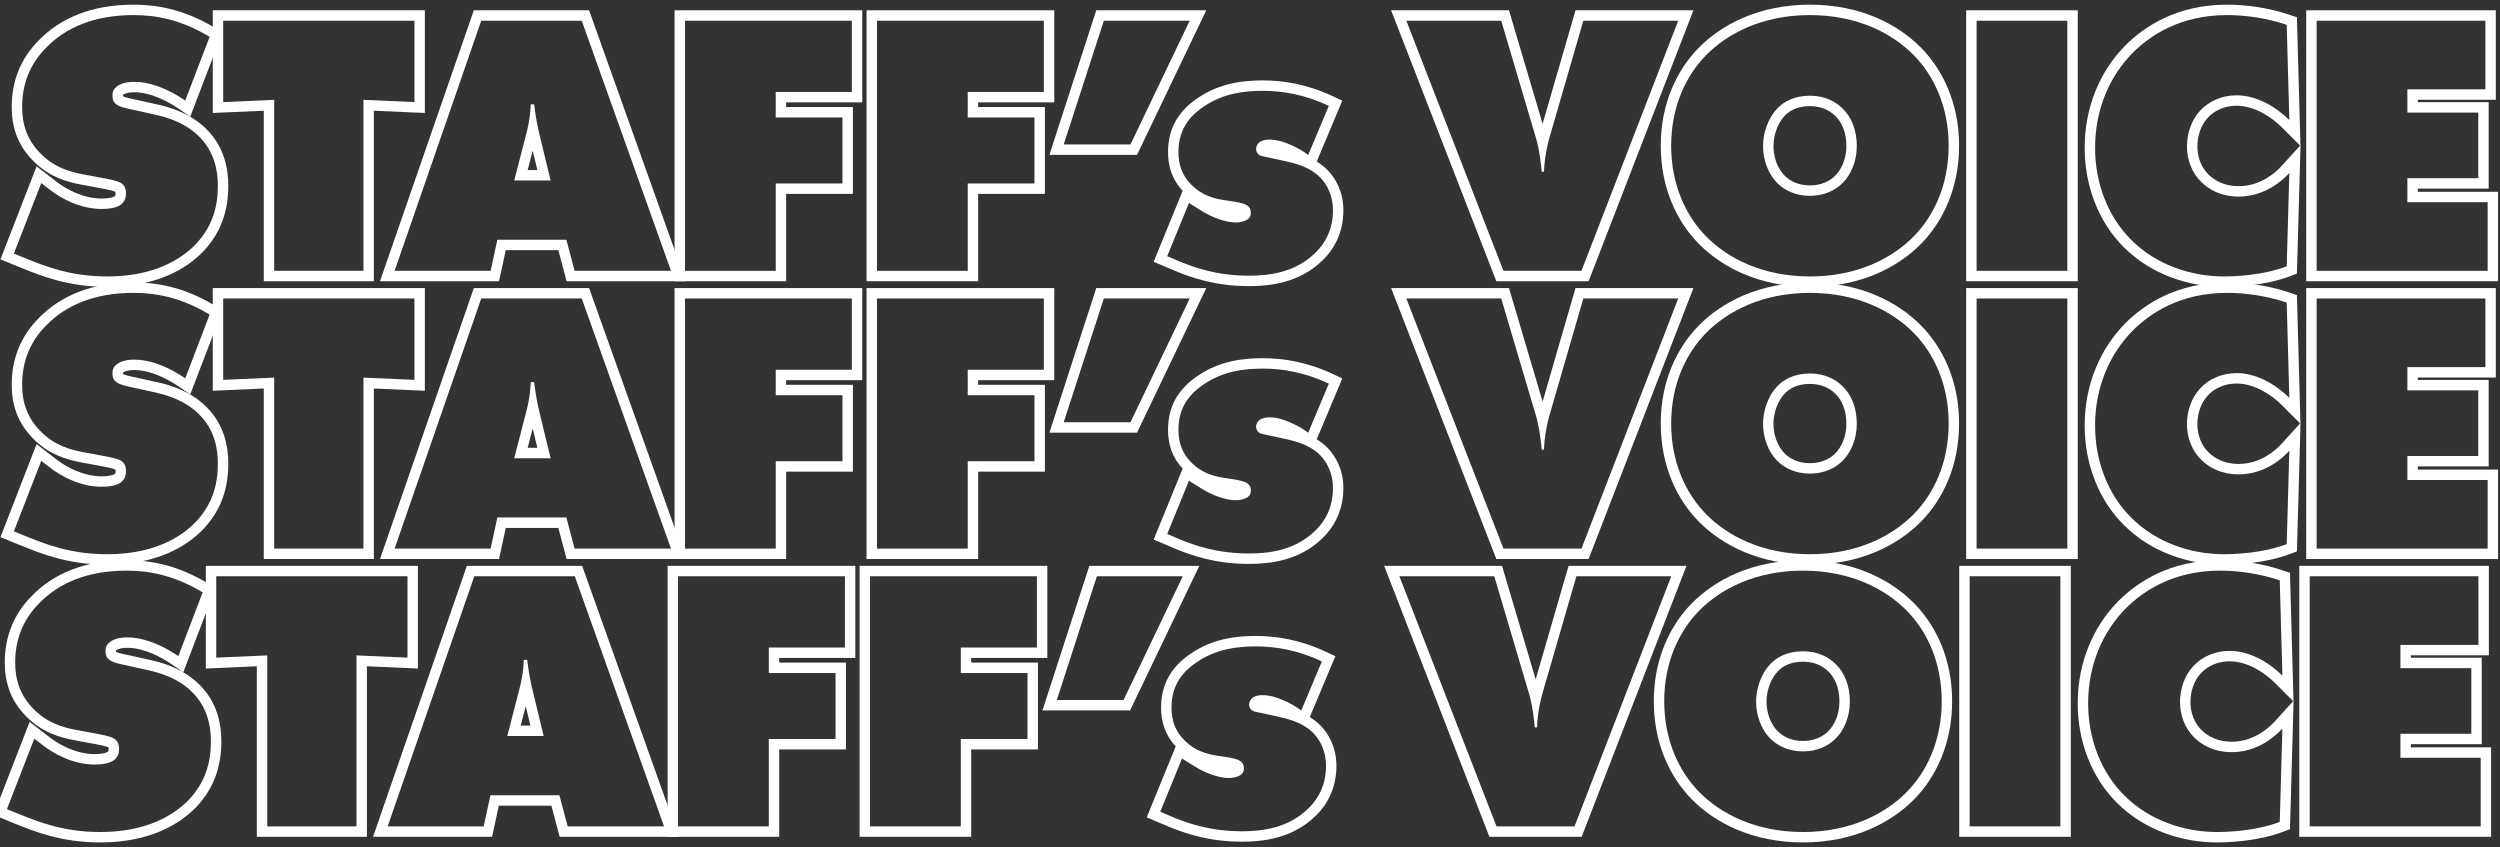 <svg width="360" height="122" viewBox="0 0 360 122" fill="none" xmlns="http://www.w3.org/2000/svg">
<rect x="0" y="0" width="360" height="122" fill="#333333" stroke="none"/>
<path fill-rule="evenodd" clip-rule="evenodd" d="M359.72 40.5H332.096V1.482H359.396V14.364H348.164V14.712H358.37V27.162H348.164V27.618H359.72V40.5ZM346.664 29.118V25.662H356.87V16.212H346.664V12.864H357.896V2.982H333.596V39H358.22V29.118H346.664Z" fill="white"/>
<path fill-rule="evenodd" clip-rule="evenodd" d="M331.277 20.902L330.757 39.397L329.82 39.754C326.153 41.15 321.932 41.31 320.214 41.31C315.191 41.31 309.765 39.526 305.873 35.637C302.15 31.971 300.192 26.708 300.192 21.288C300.192 15.336 302.45 10.205 306.022 6.574L306.031 6.565C308.779 3.817 313.461 0.672 320.7 0.672C323.55 0.672 326.738 1.127 329.768 2.156L330.756 2.491L331.264 20.916L331.277 20.902ZM331.217 20.967L328.554 23.897C327.59 24.957 325.425 26.808 322.374 26.808C320.237 26.808 318.919 25.983 318.063 25.171C316.994 24.14 316.422 22.661 316.422 21.072C316.422 19.504 316.963 17.994 317.914 16.959C318.909 15.881 320.391 15.228 322.05 15.228C324.753 15.228 327.198 16.948 328.603 18.353L331.217 20.967ZM317.028 26.256C315.624 24.906 314.922 23.016 314.922 21.072C314.922 19.182 315.57 17.292 316.812 15.942C318.108 14.538 319.998 13.728 322.05 13.728C324.431 13.728 326.559 14.801 328.127 15.967C328.727 16.413 329.245 16.873 329.664 17.292L329.286 3.576C326.424 2.604 323.4 2.172 320.7 2.172C313.95 2.172 309.63 5.088 307.092 7.626C303.798 10.974 301.692 15.726 301.692 21.288C301.692 26.364 303.528 31.224 306.93 34.572C310.494 38.136 315.516 39.81 320.214 39.81C321.888 39.81 325.884 39.648 329.286 38.352L329.664 24.906C329.306 25.299 328.789 25.805 328.124 26.305C326.779 27.317 324.83 28.308 322.374 28.308C319.782 28.308 318.108 27.282 317.028 26.256Z" fill="white"/>
<path fill-rule="evenodd" clip-rule="evenodd" d="M299.197 40.5H283.129V1.482H299.197V40.5ZM297.697 39V2.982H284.629V39H297.697Z" fill="white"/>
<path fill-rule="evenodd" clip-rule="evenodd" d="M276.657 35.083L276.656 35.083C273.299 38.499 267.893 41.31 260.628 41.31C253.364 41.31 247.958 38.499 244.601 35.083L244.6 35.083C241.523 31.947 239.148 27.144 239.148 20.964C239.148 14.836 241.525 10.034 244.6 6.899L244.601 6.899C247.958 3.483 253.364 0.672 260.628 0.672C267.893 0.672 273.299 3.483 276.656 6.899L276.657 6.899C279.732 10.034 282.108 14.836 282.108 20.964C282.108 27.144 279.734 31.947 276.657 35.083ZM257.018 16.651L257.013 16.657C256.02 17.691 255.378 19.407 255.378 21.018C255.378 22.734 256.017 24.329 256.991 25.303C257.785 26.097 259.021 26.7 260.628 26.7C262.236 26.7 263.472 26.097 264.266 25.303C265.158 24.411 265.878 22.909 265.878 21.018C265.878 19.078 265.236 17.609 264.289 16.701L264.277 16.69L264.266 16.679C263.553 15.966 262.36 15.282 260.628 15.282C258.741 15.282 257.618 16.014 257.023 16.646L257.018 16.651ZM275.586 34.032C278.394 31.17 280.608 26.742 280.608 20.964C280.608 15.24 278.394 10.812 275.586 7.95C272.508 4.818 267.486 2.172 260.628 2.172C253.77 2.172 248.748 4.818 245.67 7.95C242.862 10.812 240.648 15.24 240.648 20.964C240.648 26.742 242.862 31.17 245.67 34.032C248.748 37.164 253.77 39.81 260.628 39.81C267.486 39.81 272.508 37.164 275.586 34.032ZM255.93 15.618C256.794 14.7 258.306 13.782 260.628 13.782C262.788 13.782 264.354 14.646 265.326 15.618C266.622 16.86 267.378 18.75 267.378 21.018C267.378 23.286 266.514 25.176 265.326 26.364C264.246 27.444 262.626 28.2 260.628 28.2C258.63 28.2 257.01 27.444 255.93 26.364C254.634 25.068 253.878 23.07 253.878 21.018C253.878 19.074 254.634 16.968 255.93 15.618Z" fill="white"/>
<path fill-rule="evenodd" clip-rule="evenodd" d="M215.472 40.5L200.321 1.482H217.295L222.136 17.828L226.874 1.482H243.851L228.759 40.5H215.472ZM221.375 20.59C221.319 20.361 221.259 20.142 221.197 19.938L216.175 2.982H202.513L216.499 39H227.731L241.663 2.982H228.001L223.087 19.938C223.026 20.15 222.969 20.368 222.915 20.591C222.586 21.947 222.38 23.468 222.332 24.717C222.331 24.726 222.331 24.735 222.331 24.744H222.007C222.006 24.74 222.006 24.736 222.006 24.732C221.913 23.624 221.702 21.932 221.375 20.59Z" fill="white"/>
<path fill-rule="evenodd" clip-rule="evenodd" d="M191.351 15.24C187.787 13.566 184.601 13.08 181.847 13.08C179.255 13.08 176.123 13.404 173.261 15.402C170.939 16.968 169.697 19.02 169.697 21.882C169.697 23.664 170.183 25.284 171.641 26.688C173.099 28.146 174.827 28.578 176.123 28.794L177.905 29.064C178.823 29.226 179.309 29.388 179.633 29.604C179.957 29.874 180.119 30.144 180.119 30.63C180.119 31.062 180.011 31.332 179.633 31.602C179.147 31.926 178.445 32.034 177.959 32.034C176.501 32.034 174.557 31.332 172.937 30.306L171.209 29.226L168.077 36.893L169.859 37.65C171.965 38.514 175.205 39.702 179.849 39.702C182.711 39.702 186.491 39.27 189.407 36.408C190.973 34.896 191.945 32.844 191.945 30.306C191.945 27.984 190.973 26.472 190.163 25.608C188.759 24.15 186.869 23.61 185.195 23.232L182.711 22.692C182.513 22.643 182.331 22.608 182.164 22.577C181.782 22.505 181.478 22.448 181.253 22.26C181.091 22.098 180.875 21.882 180.875 21.45C180.875 21.072 181.091 20.694 181.361 20.478C181.739 20.208 182.279 20.1 182.711 20.1C183.899 20.1 184.871 20.424 185.843 20.856C186.31 21.064 186.715 21.259 187.105 21.477C187.527 21.714 187.932 21.977 188.381 22.314L191.351 15.24ZM189.607 23.267L193.291 14.494L191.988 13.882C188.2 12.103 184.792 11.58 181.847 11.58C179.146 11.58 175.646 11.912 172.412 14.165C169.729 15.978 168.197 18.472 168.197 21.882C168.197 23.861 168.723 25.793 170.305 27.471L166.128 37.697L169.281 39.034L169.289 39.038C171.48 39.937 174.927 41.202 179.849 41.202C182.818 41.202 187.104 40.766 190.453 37.483C192.301 35.696 193.445 33.26 193.445 30.306C193.445 27.52 192.264 25.657 191.257 24.582L191.25 24.575L191.243 24.567C190.735 24.04 190.181 23.615 189.607 23.267Z" fill="white"/>
<path fill-rule="evenodd" clip-rule="evenodd" d="M173.701 1.482L163.733 22.302H151.113L157.864 1.482H173.701ZM171.32 2.982H158.954L153.176 20.802H162.788L171.32 2.982Z" fill="white"/>
<path fill-rule="evenodd" clip-rule="evenodd" d="M140.852 40.5H124.784V1.482H151.814V14.742H140.852V15.414H150.464V27.918H140.852V40.5ZM139.352 16.914V13.242H150.314V2.982H126.284V39H139.352V26.418H148.964V16.914H139.352Z" fill="white"/>
<path fill-rule="evenodd" clip-rule="evenodd" d="M113.205 40.5H97.137V1.482H124.167V14.742H113.205V15.414H122.817V27.918H113.205V40.5ZM111.705 16.914V13.242H122.667V2.982H98.637V39H111.705V26.418H121.317V16.914H111.705Z" fill="white"/>
<path fill-rule="evenodd" clip-rule="evenodd" d="M82.744 39L81.556 34.518H71.62L70.648 39H56.824L69.298 2.982H83.77L96.622 39H82.744ZM72.83 36.018L71.858 40.5H54.718L68.231 1.482H84.828L98.75 40.5H81.59L80.402 36.018H72.83ZM75.962 18.533C76.21 17.443 76.375 16.359 76.424 15.085C76.425 15.065 76.426 15.044 76.426 15.024H76.912C76.913 15.03 76.914 15.036 76.915 15.041C77.056 16.167 77.238 17.334 77.496 18.541C77.534 18.718 77.573 18.895 77.614 19.074L79.288 25.986H74.05L75.832 19.074C75.878 18.893 75.921 18.713 75.962 18.533ZM75.986 24.486H77.382L76.706 21.695L75.986 24.486Z" fill="white"/>
<path fill-rule="evenodd" clip-rule="evenodd" d="M53.835 40.5H37.983V15.944L30.639 16.268V1.482H61.179V16.268L53.835 15.944V40.5ZM52.335 14.376V39H39.483V14.376L32.139 14.7V2.982H59.679V14.7L52.335 14.376Z" fill="white"/>
<path fill-rule="evenodd" clip-rule="evenodd" d="M32.035 4.669L27.395 16.802L25.824 15.719C24.312 14.676 21.77 13.284 19.332 13.284C19.049 13.284 18.714 13.306 18.401 13.373C18.079 13.441 17.873 13.537 17.765 13.619C17.736 13.642 17.715 13.66 17.701 13.673C17.701 13.687 17.7 13.705 17.7 13.728C17.7 13.78 17.701 13.822 17.703 13.853C17.723 13.864 17.747 13.877 17.778 13.892C17.933 13.966 18.195 14.059 18.623 14.152L18.629 14.153L22.787 15.071C26.24 15.832 28.387 17.262 29.674 18.547C32.34 21.154 32.874 24.375 32.874 26.742C32.874 30.119 31.97 33.383 29.218 36.257L29.208 36.267C26.88 38.656 22.608 41.31 15.444 41.31C9.834 41.31 6 39.759 2.97 38.532C2.853 38.486 2.739 38.439 2.625 38.393L2.618 38.39L0.066 37.346L5.267 23.954L8.252 26.25C8.253 26.251 8.254 26.252 8.255 26.252C9.489 27.189 11.922 28.59 14.634 28.59C15.968 28.59 16.443 28.312 16.504 28.271C16.545 28.236 16.566 28.21 16.578 28.194C16.59 28.176 16.599 28.159 16.607 28.137C16.625 28.088 16.644 27.999 16.644 27.822C16.644 27.782 16.642 27.742 16.638 27.705C16.635 27.671 16.63 27.644 16.625 27.624C16.586 27.602 16.506 27.564 16.354 27.515C16.054 27.418 15.631 27.326 14.943 27.189L11.77 26.597C11.769 26.597 11.769 26.597 11.768 26.597C9.587 26.195 7.015 25.465 4.703 23.09L4.702 23.089C2.562 20.886 1.686 18.336 1.686 15.402C1.686 11.675 2.965 8.428 5.63 5.761C8.703 2.63 13.156 0.672 19.224 0.672C22.293 0.672 26.303 1.202 30.962 4.021L32.035 4.669ZM6.696 6.816C4.32 9.192 3.186 12.054 3.186 15.402C3.186 17.994 3.942 20.154 5.778 22.044C7.776 24.096 9.99 24.744 12.042 25.122L15.228 25.716C16.578 25.986 17.28 26.148 17.712 26.58C18.09 26.958 18.144 27.498 18.144 27.822C18.144 28.362 18.036 28.956 17.442 29.442C17.172 29.658 16.416 30.09 14.634 30.09C11.448 30.09 8.694 28.47 7.344 27.444L5.94 26.364L1.998 36.516L3.186 37.002C3.294 37.045 3.402 37.089 3.511 37.133C6.523 38.352 10.129 39.81 15.444 39.81C22.194 39.81 26.082 37.326 28.134 35.22C30.564 32.682 31.374 29.82 31.374 26.742C31.374 24.582 30.888 21.828 28.62 19.614C27.54 18.534 25.65 17.238 22.464 16.536L18.306 15.618C16.308 15.186 16.2 14.484 16.2 13.728C16.2 13.188 16.362 12.81 16.848 12.432C17.55 11.892 18.63 11.784 19.332 11.784C21.567 11.784 23.77 12.736 25.383 13.666C25.874 13.95 26.31 14.232 26.676 14.484L30.186 5.304C25.812 2.658 22.086 2.172 19.224 2.172C13.5 2.172 9.45 4.008 6.696 6.816Z" fill="white"/>
<path fill-rule="evenodd" clip-rule="evenodd" d="M359.72 80.5H332.096V41.482H359.396V54.364H348.164V54.712H358.37V67.162H348.164V67.618H359.72V80.5ZM346.664 69.118V65.662H356.87V56.212H346.664V52.864H357.896V42.982H333.596V79H358.22V69.118H346.664Z" fill="white"/>
<path fill-rule="evenodd" clip-rule="evenodd" d="M331.277 60.902L330.757 79.397L329.82 79.754C326.153 81.15 321.932 81.31 320.214 81.31C315.191 81.31 309.765 79.526 305.873 75.637C302.15 71.971 300.192 66.708 300.192 61.288C300.192 55.336 302.45 50.205 306.022 46.574L306.031 46.565C308.779 43.817 313.461 40.672 320.7 40.672C323.55 40.672 326.738 41.127 329.768 42.156L330.756 42.491L331.264 60.916L331.277 60.902ZM331.217 60.967L328.554 63.897C327.59 64.957 325.425 66.808 322.374 66.808C320.237 66.808 318.919 65.983 318.063 65.171C316.994 64.14 316.422 62.661 316.422 61.072C316.422 59.504 316.963 57.994 317.914 56.959C318.909 55.881 320.391 55.228 322.05 55.228C324.753 55.228 327.198 56.948 328.603 58.353L331.217 60.967ZM317.028 66.256C315.624 64.906 314.922 63.016 314.922 61.072C314.922 59.182 315.57 57.292 316.812 55.942C318.108 54.538 319.998 53.728 322.05 53.728C324.431 53.728 326.559 54.801 328.127 55.967C328.727 56.413 329.245 56.873 329.664 57.292L329.286 43.576C326.424 42.604 323.4 42.172 320.7 42.172C313.95 42.172 309.63 45.088 307.092 47.626C303.798 50.974 301.692 55.726 301.692 61.288C301.692 66.364 303.528 71.224 306.93 74.572C310.494 78.136 315.516 79.81 320.214 79.81C321.888 79.81 325.884 79.648 329.286 78.352L329.664 64.906C329.306 65.299 328.789 65.805 328.124 66.305C326.779 67.317 324.83 68.308 322.374 68.308C319.782 68.308 318.108 67.282 317.028 66.256Z" fill="white"/>
<path fill-rule="evenodd" clip-rule="evenodd" d="M299.197 80.5H283.129V41.482H299.197V80.5ZM297.697 79V42.982H284.629V79H297.697Z" fill="white"/>
<path fill-rule="evenodd" clip-rule="evenodd" d="M276.657 75.082L276.656 75.083C273.299 78.499 267.893 81.31 260.628 81.31C253.364 81.31 247.958 78.499 244.601 75.083L244.6 75.082C241.523 71.947 239.148 67.144 239.148 60.964C239.148 54.836 241.525 50.034 244.6 46.9L244.601 46.899C247.958 43.483 253.364 40.672 260.628 40.672C267.893 40.672 273.299 43.483 276.656 46.899L276.657 46.9C279.732 50.034 282.108 54.836 282.108 60.964C282.108 67.144 279.734 71.947 276.657 75.082ZM257.018 56.651L257.013 56.657C256.02 57.691 255.378 59.407 255.378 61.018C255.378 62.734 256.017 64.329 256.991 65.303C257.785 66.097 259.021 66.7 260.628 66.7C262.236 66.7 263.472 66.097 264.266 65.303C265.158 64.411 265.878 62.909 265.878 61.018C265.878 59.078 265.236 57.609 264.289 56.701L264.277 56.69L264.266 56.679C263.553 55.966 262.36 55.282 260.628 55.282C258.741 55.282 257.618 56.014 257.023 56.646L257.018 56.651ZM275.586 74.032C278.394 71.17 280.608 66.742 280.608 60.964C280.608 55.24 278.394 50.812 275.586 47.95C272.508 44.818 267.486 42.172 260.628 42.172C253.77 42.172 248.748 44.818 245.67 47.95C242.862 50.812 240.648 55.24 240.648 60.964C240.648 66.742 242.862 71.17 245.67 74.032C248.748 77.164 253.77 79.81 260.628 79.81C267.486 79.81 272.508 77.164 275.586 74.032ZM255.93 55.618C256.794 54.7 258.306 53.782 260.628 53.782C262.788 53.782 264.354 54.646 265.326 55.618C266.622 56.86 267.378 58.75 267.378 61.018C267.378 63.286 266.514 65.176 265.326 66.364C264.246 67.444 262.626 68.2 260.628 68.2C258.63 68.2 257.01 67.444 255.93 66.364C254.634 65.068 253.878 63.07 253.878 61.018C253.878 59.074 254.634 56.968 255.93 55.618Z" fill="white"/>
<path fill-rule="evenodd" clip-rule="evenodd" d="M215.472 80.5L200.321 41.482H217.295L222.136 57.828L226.874 41.482H243.851L228.759 80.5H215.472ZM221.375 60.59C221.319 60.361 221.259 60.142 221.197 59.938L216.175 42.982H202.513L216.499 79H227.731L241.663 42.982H228.001L223.087 59.938C223.026 60.15 222.969 60.368 222.915 60.591C222.586 61.947 222.38 63.468 222.332 64.717C222.331 64.726 222.331 64.735 222.331 64.744H222.007C222.006 64.74 222.006 64.736 222.006 64.732C221.913 63.624 221.702 61.932 221.375 60.59Z" fill="white"/>
<path fill-rule="evenodd" clip-rule="evenodd" d="M191.351 55.24C187.787 53.566 184.601 53.08 181.847 53.08C179.255 53.08 176.123 53.404 173.261 55.402C170.939 56.968 169.697 59.02 169.697 61.882C169.697 63.664 170.183 65.284 171.641 66.688C173.099 68.146 174.827 68.578 176.123 68.794L177.905 69.064C178.823 69.226 179.309 69.388 179.633 69.604C179.957 69.874 180.119 70.144 180.119 70.63C180.119 71.062 180.011 71.332 179.633 71.602C179.147 71.926 178.445 72.034 177.959 72.034C176.501 72.034 174.557 71.332 172.937 70.306L171.209 69.226L168.077 76.893L169.859 77.65C171.965 78.514 175.205 79.702 179.849 79.702C182.711 79.702 186.491 79.27 189.407 76.408C190.973 74.896 191.945 72.844 191.945 70.306C191.945 67.984 190.973 66.472 190.163 65.608C188.759 64.15 186.869 63.61 185.195 63.232L182.711 62.692C182.513 62.643 182.331 62.608 182.164 62.577C181.782 62.505 181.478 62.448 181.253 62.26C181.091 62.098 180.875 61.882 180.875 61.45C180.875 61.072 181.091 60.694 181.361 60.478C181.739 60.208 182.279 60.1 182.711 60.1C183.899 60.1 184.871 60.424 185.843 60.856C186.31 61.064 186.715 61.259 187.105 61.477C187.527 61.714 187.932 61.977 188.381 62.314L191.351 55.24ZM189.607 63.267L193.291 54.494L191.988 53.882C188.2 52.103 184.792 51.58 181.847 51.58C179.146 51.58 175.646 51.911 172.412 54.165C169.729 55.978 168.197 58.472 168.197 61.882C168.197 63.861 168.723 65.793 170.305 67.471L166.128 77.697L169.281 79.034L169.289 79.038C171.48 79.937 174.927 81.202 179.849 81.202C182.818 81.202 187.104 80.766 190.453 77.483C192.301 75.696 193.445 73.26 193.445 70.306C193.445 67.52 192.264 65.657 191.257 64.582L191.25 64.575L191.243 64.567C190.735 64.04 190.181 63.615 189.607 63.267Z" fill="white"/>
<path fill-rule="evenodd" clip-rule="evenodd" d="M173.701 41.482L163.733 62.302H151.113L157.864 41.482H173.701ZM171.32 42.982H158.954L153.176 60.802H162.788L171.32 42.982Z" fill="white"/>
<path fill-rule="evenodd" clip-rule="evenodd" d="M140.852 80.5H124.784V41.482H151.814V54.742H140.852V55.414H150.464V67.918H140.852V80.5ZM139.352 56.914V53.242H150.314V42.982H126.284V79H139.352V66.418H148.964V56.914H139.352Z" fill="white"/>
<path fill-rule="evenodd" clip-rule="evenodd" d="M113.205 80.5H97.137V41.482H124.167V54.742H113.205V55.414H122.817V67.918H113.205V80.5ZM111.705 56.914V53.242H122.667V42.982H98.637V79H111.705V66.418H121.317V56.914H111.705Z" fill="white"/>
<path fill-rule="evenodd" clip-rule="evenodd" d="M82.744 79L81.556 74.518H71.62L70.648 79H56.824L69.298 42.982H83.77L96.622 79H82.744ZM72.83 76.018L71.858 80.5H54.718L68.231 41.482H84.828L98.75 80.5H81.59L80.402 76.018H72.83ZM75.962 58.533C76.21 57.443 76.375 56.359 76.424 55.085C76.425 55.065 76.426 55.044 76.426 55.024H76.912C76.913 55.03 76.914 55.036 76.915 55.041C77.056 56.167 77.238 57.334 77.496 58.541C77.534 58.718 77.573 58.895 77.614 59.074L79.288 65.986H74.05L75.832 59.074C75.878 58.893 75.921 58.713 75.962 58.533ZM75.986 64.486H77.382L76.706 61.695L75.986 64.486Z" fill="white"/>
<path fill-rule="evenodd" clip-rule="evenodd" d="M53.835 80.5H37.983V55.944L30.639 56.268V41.482H61.179V56.268L53.835 55.944V80.5ZM52.335 54.376V79H39.483V54.376L32.139 54.7V42.982H59.679V54.7L52.335 54.376Z" fill="white"/>
<path fill-rule="evenodd" clip-rule="evenodd" d="M32.035 44.669L27.395 56.802L25.824 55.719C24.312 54.676 21.77 53.284 19.332 53.284C19.049 53.284 18.714 53.306 18.401 53.373C18.079 53.441 17.873 53.537 17.765 53.619C17.736 53.642 17.715 53.66 17.701 53.673C17.701 53.687 17.7 53.705 17.7 53.728C17.7 53.78 17.701 53.822 17.703 53.853C17.723 53.864 17.747 53.877 17.778 53.892C17.933 53.966 18.195 54.059 18.623 54.152L18.629 54.153L22.787 55.071C26.24 55.832 28.387 57.262 29.674 58.547C32.34 61.154 32.874 64.375 32.874 66.742C32.874 70.119 31.97 73.383 29.218 76.257L29.208 76.267C26.88 78.656 22.608 81.31 15.444 81.31C9.834 81.31 6 79.759 2.97 78.532C2.853 78.486 2.739 78.439 2.625 78.393L2.618 78.39L0.066 77.347L5.267 63.954L8.252 66.25C8.253 66.251 8.254 66.251 8.255 66.252C9.489 67.189 11.922 68.59 14.634 68.59C15.968 68.59 16.443 68.312 16.504 68.271C16.545 68.236 16.566 68.21 16.578 68.194C16.59 68.176 16.599 68.159 16.607 68.137C16.625 68.088 16.644 67.999 16.644 67.822C16.644 67.782 16.642 67.742 16.638 67.705C16.635 67.671 16.63 67.644 16.625 67.624C16.586 67.602 16.506 67.564 16.354 67.515C16.054 67.418 15.631 67.326 14.943 67.189L11.77 66.597C11.769 66.597 11.769 66.597 11.768 66.597C9.587 66.195 7.015 65.465 4.703 63.09L4.702 63.089C2.562 60.886 1.686 58.336 1.686 55.402C1.686 51.675 2.965 48.428 5.63 45.761C8.703 42.63 13.156 40.672 19.224 40.672C22.293 40.672 26.303 41.202 30.962 44.021L32.035 44.669ZM6.696 46.816C4.32 49.192 3.186 52.054 3.186 55.402C3.186 57.994 3.942 60.154 5.778 62.044C7.776 64.096 9.99 64.744 12.042 65.122L15.228 65.716C16.578 65.986 17.28 66.148 17.712 66.58C18.09 66.958 18.144 67.498 18.144 67.822C18.144 68.362 18.036 68.956 17.442 69.442C17.172 69.658 16.416 70.09 14.634 70.09C11.448 70.09 8.694 68.47 7.344 67.444L5.94 66.364L1.998 76.516L3.186 77.002C3.294 77.046 3.402 77.089 3.511 77.133C6.523 78.352 10.129 79.81 15.444 79.81C22.194 79.81 26.082 77.326 28.134 75.22C30.564 72.682 31.374 69.82 31.374 66.742C31.374 64.582 30.888 61.828 28.62 59.614C27.54 58.534 25.65 57.238 22.464 56.536L18.306 55.618C16.308 55.186 16.2 54.484 16.2 53.728C16.2 53.188 16.362 52.81 16.848 52.432C17.55 51.892 18.63 51.784 19.332 51.784C21.567 51.784 23.77 52.736 25.383 53.666C25.874 53.95 26.31 54.232 26.676 54.484L30.186 45.304C25.812 42.658 22.086 42.172 19.224 42.172C13.5 42.172 9.45 44.008 6.696 46.816Z" fill="white"/>
<path fill-rule="evenodd" clip-rule="evenodd" d="M358.72 120.5H331.096V81.482H358.396V94.364H347.164V94.712H357.37V107.162H347.164V107.618H358.72V120.5ZM345.664 109.118V105.662H355.87V96.212H345.664V92.864H356.896V82.982H332.596V119H357.22V109.118H345.664Z" fill="white"/>
<path fill-rule="evenodd" clip-rule="evenodd" d="M330.277 100.902L329.757 119.397L328.82 119.754C325.153 121.15 320.932 121.31 319.214 121.31C314.191 121.31 308.765 119.526 304.873 115.637C301.15 111.971 299.192 106.708 299.192 101.288C299.192 95.336 301.45 90.205 305.022 86.574L305.031 86.565C307.779 83.817 312.461 80.672 319.7 80.672C322.55 80.672 325.738 81.126 328.768 82.156L329.756 82.491L330.264 100.916L330.277 100.902ZM330.217 100.967L327.554 103.897C326.59 104.957 324.425 106.808 321.374 106.808C319.237 106.808 317.919 105.983 317.063 105.171C315.994 104.14 315.422 102.661 315.422 101.072C315.422 99.504 315.963 97.994 316.914 96.959C317.909 95.881 319.391 95.228 321.05 95.228C323.753 95.228 326.198 96.948 327.603 98.353L330.217 100.967ZM316.028 106.256C314.624 104.906 313.922 103.016 313.922 101.072C313.922 99.182 314.57 97.292 315.812 95.942C317.108 94.538 318.998 93.728 321.05 93.728C323.431 93.728 325.559 94.801 327.127 95.967C327.727 96.413 328.245 96.873 328.664 97.292L328.286 83.576C325.424 82.604 322.4 82.172 319.7 82.172C312.95 82.172 308.63 85.088 306.092 87.626C302.798 90.974 300.692 95.726 300.692 101.288C300.692 106.364 302.528 111.224 305.93 114.572C309.494 118.136 314.516 119.81 319.214 119.81C320.888 119.81 324.884 119.648 328.286 118.352L328.664 104.906C328.306 105.299 327.789 105.805 327.124 106.305C325.779 107.317 323.83 108.308 321.374 108.308C318.782 108.308 317.108 107.282 316.028 106.256Z" fill="white"/>
<path fill-rule="evenodd" clip-rule="evenodd" d="M298.197 120.5H282.129V81.482H298.197V120.5ZM296.697 119V82.982H283.629V119H296.697Z" fill="white"/>
<path fill-rule="evenodd" clip-rule="evenodd" d="M275.657 115.083L275.656 115.083C272.299 118.499 266.893 121.31 259.628 121.31C252.364 121.31 246.958 118.499 243.601 115.083L243.6 115.083C240.523 111.947 238.148 107.144 238.148 100.964C238.148 94.836 240.525 90.034 243.6 86.9L243.601 86.899C246.958 83.483 252.364 80.672 259.628 80.672C266.893 80.672 272.299 83.483 275.656 86.899L275.657 86.9C278.732 90.034 281.108 94.836 281.108 100.964C281.108 107.144 278.734 111.947 275.657 115.083ZM256.018 96.651L256.013 96.657C255.02 97.691 254.378 99.407 254.378 101.018C254.378 102.734 255.017 104.329 255.991 105.303C256.785 106.097 258.021 106.7 259.628 106.7C261.236 106.7 262.472 106.097 263.266 105.303C264.158 104.411 264.878 102.909 264.878 101.018C264.878 99.078 264.236 97.609 263.289 96.701L263.277 96.69L263.266 96.679C262.553 95.966 261.36 95.282 259.628 95.282C257.741 95.282 256.618 96.014 256.023 96.646L256.018 96.651ZM274.586 114.032C277.394 111.17 279.608 106.742 279.608 100.964C279.608 95.24 277.394 90.812 274.586 87.95C271.508 84.818 266.486 82.172 259.628 82.172C252.77 82.172 247.748 84.818 244.67 87.95C241.862 90.812 239.648 95.24 239.648 100.964C239.648 106.742 241.862 111.17 244.67 114.032C247.748 117.164 252.77 119.81 259.628 119.81C266.486 119.81 271.508 117.164 274.586 114.032ZM254.93 95.618C255.794 94.7 257.306 93.782 259.628 93.782C261.788 93.782 263.354 94.646 264.326 95.618C265.622 96.86 266.378 98.75 266.378 101.018C266.378 103.286 265.514 105.176 264.326 106.364C263.246 107.444 261.626 108.2 259.628 108.2C257.63 108.2 256.01 107.444 254.93 106.364C253.634 105.068 252.878 103.07 252.878 101.018C252.878 99.074 253.634 96.968 254.93 95.618Z" fill="white"/>
<path fill-rule="evenodd" clip-rule="evenodd" d="M214.472 120.5L199.321 81.482H216.295L221.136 97.829L225.874 81.482H242.851L227.759 120.5H214.472ZM220.375 100.59C220.319 100.361 220.259 100.142 220.197 99.938L215.175 82.982H201.513L215.499 119H226.731L240.663 82.982H227.001L222.087 99.938C222.026 100.15 221.969 100.368 221.915 100.591C221.586 101.947 221.38 103.468 221.332 104.717C221.331 104.726 221.331 104.735 221.331 104.744H221.007C221.006 104.74 221.006 104.736 221.006 104.732C220.913 103.624 220.702 101.932 220.375 100.59Z" fill="white"/>
<path fill-rule="evenodd" clip-rule="evenodd" d="M190.351 95.24C186.787 93.566 183.601 93.08 180.847 93.08C178.255 93.08 175.123 93.404 172.261 95.402C169.939 96.968 168.697 99.02 168.697 101.882C168.697 103.664 169.183 105.284 170.641 106.688C172.099 108.146 173.827 108.578 175.123 108.794L176.905 109.064C177.823 109.226 178.309 109.388 178.633 109.604C178.957 109.874 179.119 110.144 179.119 110.63C179.119 111.062 179.011 111.332 178.633 111.602C178.147 111.926 177.445 112.034 176.959 112.034C175.501 112.034 173.557 111.332 171.937 110.306L170.209 109.226L167.077 116.893L168.859 117.65C170.965 118.514 174.205 119.702 178.849 119.702C181.711 119.702 185.491 119.27 188.407 116.408C189.973 114.896 190.945 112.844 190.945 110.306C190.945 107.984 189.973 106.472 189.163 105.608C187.759 104.15 185.869 103.61 184.195 103.232L181.711 102.692C181.513 102.643 181.331 102.608 181.164 102.577C180.782 102.505 180.478 102.448 180.253 102.26C180.091 102.098 179.875 101.882 179.875 101.45C179.875 101.072 180.091 100.694 180.361 100.478C180.739 100.208 181.279 100.1 181.711 100.1C182.899 100.1 183.871 100.424 184.843 100.856C185.31 101.064 185.715 101.259 186.105 101.477C186.527 101.714 186.932 101.977 187.381 102.314L190.351 95.24ZM188.607 103.267L192.291 94.494L190.988 93.882C187.2 92.103 183.792 91.58 180.847 91.58C178.146 91.58 174.646 91.912 171.412 94.165C168.729 95.978 167.197 98.472 167.197 101.882C167.197 103.861 167.723 105.793 169.305 107.471L165.128 117.697L168.281 119.034L168.289 119.038C170.48 119.937 173.927 121.202 178.849 121.202C181.818 121.202 186.104 120.766 189.453 117.483C191.301 115.696 192.445 113.26 192.445 110.306C192.445 107.52 191.264 105.657 190.257 104.582L190.25 104.575L190.243 104.567C189.735 104.04 189.181 103.615 188.607 103.267Z" fill="white"/>
<path fill-rule="evenodd" clip-rule="evenodd" d="M172.701 81.482L162.733 102.302H150.113L156.864 81.482H172.701ZM170.32 82.982H157.954L152.176 100.802H161.788L170.32 82.982Z" fill="white"/>
<path fill-rule="evenodd" clip-rule="evenodd" d="M139.852 120.5H123.784V81.482H150.814V94.742H139.852V95.414H149.464V107.918H139.852V120.5ZM138.352 96.914V93.242H149.314V82.982H125.284V119H138.352V106.418H147.964V96.914H138.352Z" fill="white"/>
<path fill-rule="evenodd" clip-rule="evenodd" d="M112.205 120.5H96.137V81.482H123.167V94.742H112.205V95.414H121.817V107.918H112.205V120.5ZM110.705 96.914V93.242H121.667V82.982H97.637V119H110.705V106.418H120.317V96.914H110.705Z" fill="white"/>
<path fill-rule="evenodd" clip-rule="evenodd" d="M81.744 119L80.556 114.518H70.62L69.648 119H55.824L68.298 82.982H82.77L95.622 119H81.744ZM71.83 116.018L70.858 120.5H53.718L67.231 81.482H83.828L97.75 120.5H80.59L79.402 116.018H71.83ZM74.962 98.533C75.21 97.443 75.375 96.359 75.424 95.085C75.425 95.065 75.426 95.044 75.426 95.024H75.912C75.913 95.03 75.914 95.036 75.915 95.041C76.056 96.167 76.238 97.334 76.496 98.541C76.534 98.718 76.573 98.895 76.614 99.074L78.288 105.986H73.05L74.832 99.074C74.878 98.893 74.921 98.713 74.962 98.533ZM74.986 104.486H76.382L75.706 101.695L74.986 104.486Z" fill="white"/>
<path fill-rule="evenodd" clip-rule="evenodd" d="M52.835 120.5H36.983V95.944L29.639 96.268V81.482H60.179V96.268L52.835 95.944V120.5ZM51.335 94.376V119H38.483V94.376L31.139 94.7V82.982H58.679V94.7L51.335 94.376Z" fill="white"/>
<path fill-rule="evenodd" clip-rule="evenodd" d="M31.035 84.669L26.395 96.802L24.824 95.719C23.312 94.676 20.77 93.284 18.332 93.284C18.049 93.284 17.714 93.306 17.401 93.373C17.079 93.441 16.873 93.537 16.765 93.619C16.736 93.642 16.715 93.66 16.701 93.673C16.701 93.687 16.7 93.705 16.7 93.728C16.7 93.78 16.701 93.822 16.703 93.853C16.723 93.864 16.747 93.877 16.778 93.892C16.933 93.966 17.195 94.059 17.623 94.152L17.629 94.153L21.787 95.071C25.24 95.832 27.387 97.262 28.674 98.547C31.34 101.154 31.874 104.375 31.874 106.742C31.874 110.119 30.97 113.383 28.218 116.257L28.208 116.267C25.88 118.656 21.608 121.31 14.444 121.31C8.834 121.31 5 119.759 1.97 118.532C1.853 118.485 1.739 118.439 1.625 118.393L1.618 118.39L-0.934 117.346L4.267 103.954L7.252 106.25C7.253 106.251 7.254 106.252 7.255 106.252C8.489 107.189 10.922 108.59 13.634 108.59C14.968 108.59 15.443 108.312 15.504 108.271C15.545 108.236 15.566 108.21 15.578 108.194C15.59 108.176 15.599 108.159 15.607 108.137C15.625 108.088 15.644 107.999 15.644 107.822C15.644 107.782 15.642 107.742 15.638 107.705C15.635 107.671 15.63 107.644 15.625 107.624C15.586 107.602 15.507 107.564 15.354 107.515C15.054 107.418 14.631 107.326 13.943 107.189L10.77 106.597C10.769 106.597 10.769 106.597 10.768 106.597C8.587 106.195 6.015 105.465 3.703 103.09L3.702 103.089C1.562 100.886 0.686 98.336 0.686 95.402C0.686 91.675 1.965 88.428 4.63 85.76C7.703 82.63 12.156 80.672 18.224 80.672C21.293 80.672 25.303 81.202 29.962 84.021L31.035 84.669ZM5.696 86.816C3.32 89.192 2.186 92.054 2.186 95.402C2.186 97.994 2.942 100.154 4.778 102.044C6.776 104.096 8.99 104.744 11.042 105.122L14.228 105.716C15.578 105.986 16.28 106.148 16.712 106.58C17.09 106.958 17.144 107.498 17.144 107.822C17.144 108.362 17.036 108.956 16.442 109.442C16.172 109.658 15.416 110.09 13.634 110.09C10.448 110.09 7.694 108.47 6.344 107.444L4.94 106.364L0.998 116.516L2.186 117.002C2.294 117.045 2.402 117.089 2.511 117.134C5.523 118.352 9.129 119.81 14.444 119.81C21.194 119.81 25.082 117.326 27.134 115.22C29.564 112.682 30.374 109.82 30.374 106.742C30.374 104.582 29.888 101.828 27.62 99.614C26.54 98.534 24.65 97.238 21.464 96.536L17.306 95.618C15.308 95.186 15.2 94.484 15.2 93.728C15.2 93.188 15.362 92.81 15.848 92.432C16.55 91.892 17.63 91.784 18.332 91.784C20.567 91.784 22.77 92.736 24.383 93.666C24.874 93.95 25.31 94.232 25.676 94.484L29.186 85.304C24.812 82.658 21.086 82.172 18.224 82.172C12.5 82.172 8.45 84.008 5.696 86.816Z" fill="white"/>
</svg>
